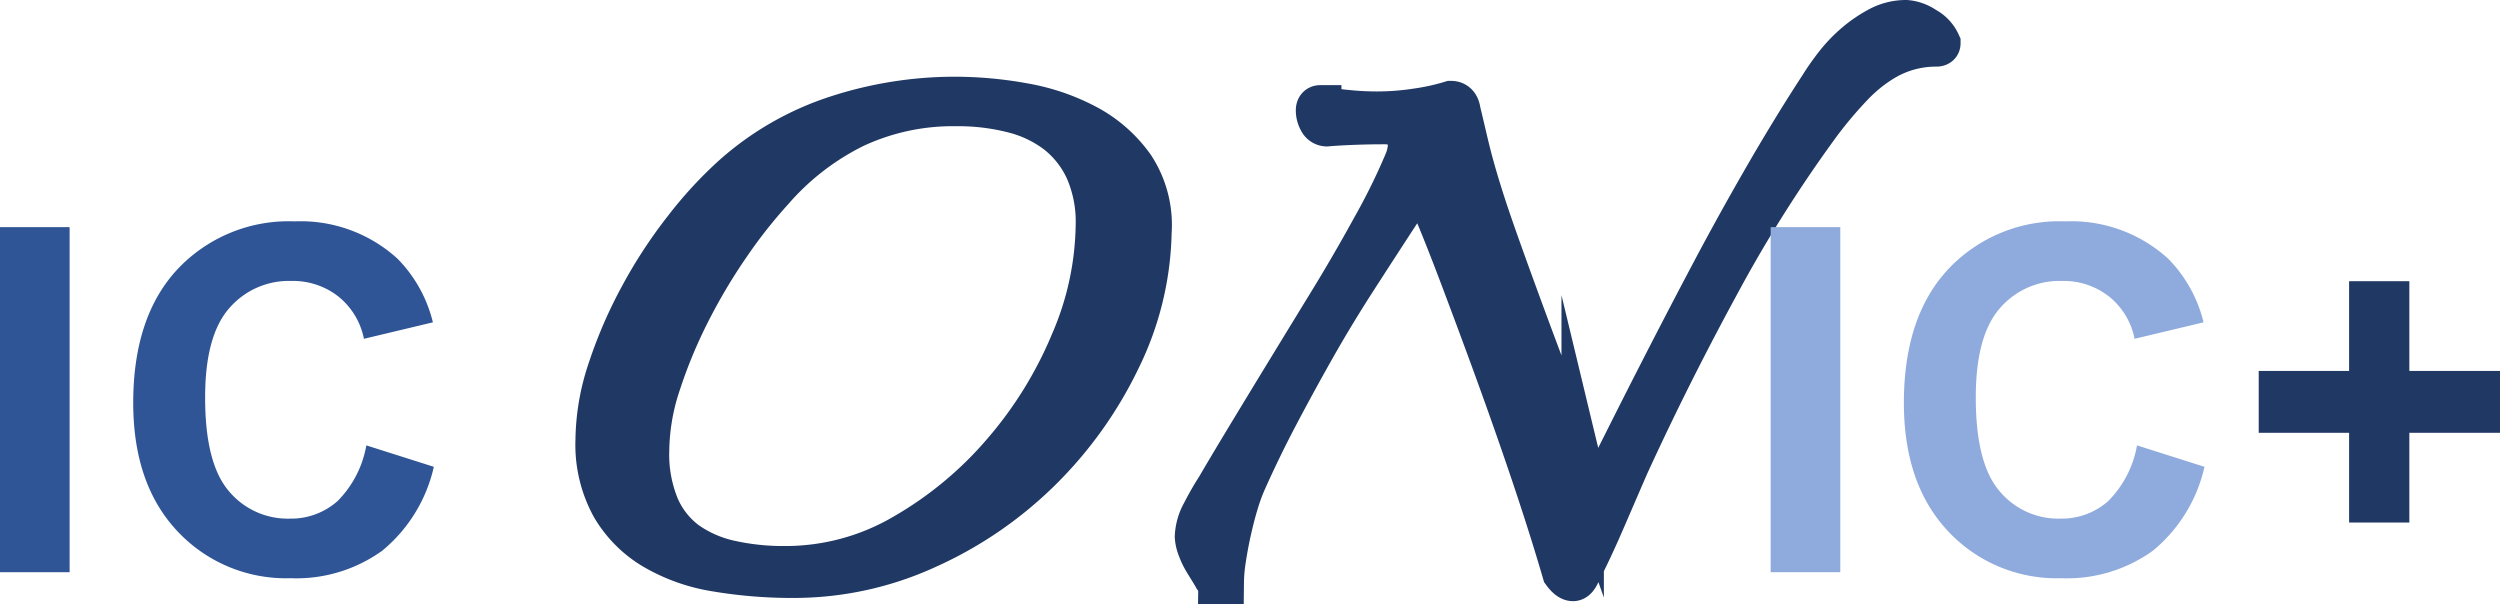 <?xml version="1.0" encoding="UTF-8"?>
<svg xmlns="http://www.w3.org/2000/svg" width="186.71" height="45.137" viewBox="0 0 186.71 45.137">
  <g id="ICONICplus_Logo" transform="translate(-53.27 -53.987)">
    <g id="Gruppe_12" data-name="Gruppe 12">
      <path id="Pfad_1" data-name="Pfad 1" d="M53.27,96.72V70.95h5.2V96.72Zm27.36-9.47,5.04,1.6a11.327,11.327,0,0,1-3.86,6.27,10.98,10.98,0,0,1-6.85,2.05,11.1,11.1,0,0,1-8.44-3.51q-3.3-3.51-3.3-9.59,0-6.435,3.32-9.99a11.4,11.4,0,0,1,8.74-3.56,10.731,10.731,0,0,1,7.68,2.79,10.188,10.188,0,0,1,2.64,4.75l-5.15,1.23a5.393,5.393,0,0,0-1.91-3.16,5.483,5.483,0,0,0-3.52-1.16,5.872,5.872,0,0,0-4.65,2.06q-1.785,2.055-1.78,6.66,0,4.89,1.76,6.96a5.717,5.717,0,0,0,4.57,2.07,5.224,5.224,0,0,0,3.57-1.32A7.812,7.812,0,0,0,80.63,87.25Z" fill="#2f5597"></path>
      <path id="Pfad_2" data-name="Pfad 2" d="M139.19,71.33a22.407,22.407,0,0,1-2.32,9.49,29.66,29.66,0,0,1-5.88,8.24,28.9,28.9,0,0,1-8.44,5.8,23.828,23.828,0,0,1-10,2.2,33.978,33.978,0,0,1-5.8-.47,13.275,13.275,0,0,1-4.64-1.65,8.774,8.774,0,0,1-3.12-3.14,9.606,9.606,0,0,1-1.16-4.94,16.937,16.937,0,0,1,.92-5.29,33.374,33.374,0,0,1,2.36-5.45,35.225,35.225,0,0,1,3.28-5.02,29.991,29.991,0,0,1,3.6-3.92,21.66,21.66,0,0,1,7.76-4.47,28.442,28.442,0,0,1,8.88-1.41,28.842,28.842,0,0,1,5.08.47,15.756,15.756,0,0,1,4.72,1.61,10.067,10.067,0,0,1,3.48,3.06A7.906,7.906,0,0,1,139.19,71.33Zm-4-.55a9.64,9.64,0,0,0-.8-4.12,7.484,7.484,0,0,0-2.16-2.75,9.013,9.013,0,0,0-3.28-1.57,16.482,16.482,0,0,0-4.24-.51,17.408,17.408,0,0,0-7.6,1.61,19.539,19.539,0,0,0-6.16,4.75,37.794,37.794,0,0,0-3.16,4,43.517,43.517,0,0,0-3,5.02,37.288,37.288,0,0,0-2.24,5.37,16.292,16.292,0,0,0-.88,5.06,10.207,10.207,0,0,0,.76,4.2,6.573,6.573,0,0,0,2.12,2.67,9.012,9.012,0,0,0,3.24,1.41,18.287,18.287,0,0,0,4.12.43,17.524,17.524,0,0,0,8.92-2.43,28.367,28.367,0,0,0,7.4-6.16,30.6,30.6,0,0,0,5.08-8.24A22.689,22.689,0,0,0,135.19,70.78Z" fill="#203864"></path>
      <path id="Pfad_3" data-name="Pfad 3" d="M139.19,71.33a22.407,22.407,0,0,1-2.32,9.49,29.66,29.66,0,0,1-5.88,8.24,28.9,28.9,0,0,1-8.44,5.8,23.828,23.828,0,0,1-10,2.2,33.978,33.978,0,0,1-5.8-.47,13.275,13.275,0,0,1-4.64-1.65,8.774,8.774,0,0,1-3.12-3.14,9.606,9.606,0,0,1-1.16-4.94,16.937,16.937,0,0,1,.92-5.29,33.374,33.374,0,0,1,2.36-5.45,35.225,35.225,0,0,1,3.28-5.02,29.991,29.991,0,0,1,3.6-3.92,21.66,21.66,0,0,1,7.76-4.47,28.442,28.442,0,0,1,8.88-1.41,28.842,28.842,0,0,1,5.08.47,15.756,15.756,0,0,1,4.72,1.61,10.067,10.067,0,0,1,3.48,3.06A7.906,7.906,0,0,1,139.19,71.33Zm-4-.55a9.64,9.64,0,0,0-.8-4.12,7.484,7.484,0,0,0-2.16-2.75,9.013,9.013,0,0,0-3.28-1.57,16.482,16.482,0,0,0-4.24-.51,17.408,17.408,0,0,0-7.6,1.61,19.539,19.539,0,0,0-6.16,4.75,37.794,37.794,0,0,0-3.16,4,43.517,43.517,0,0,0-3,5.02,37.288,37.288,0,0,0-2.24,5.37,16.292,16.292,0,0,0-.88,5.06,10.207,10.207,0,0,0,.76,4.2,6.573,6.573,0,0,0,2.12,2.67,9.012,9.012,0,0,0,3.24,1.41,18.287,18.287,0,0,0,4.12.43,17.524,17.524,0,0,0,8.92-2.43,28.367,28.367,0,0,0,7.4-6.16,30.6,30.6,0,0,0,5.08-8.24A22.689,22.689,0,0,0,135.19,70.78Z" fill="none" stroke="#203864" stroke-miterlimit="10" stroke-width="3.167"></path>
      <path id="Pfad_4" data-name="Pfad 4" d="M144.35,97.52a1.556,1.556,0,0,1-.44-.55c-.19-.31-.39-.64-.6-.98a5.48,5.48,0,0,1-.52-1.06,2.822,2.822,0,0,1-.2-.86,4.025,4.025,0,0,1,.52-1.8c.35-.68.71-1.31,1.08-1.88q.96-1.65,2.84-4.75t5.24-8.59q1.845-2.985,3.52-6.04a47.545,47.545,0,0,0,2.4-4.86,3.726,3.726,0,0,0,.32-1.33,1.456,1.456,0,0,0-.52-1.25,2.28,2.28,0,0,0-1.4-.39c-.64,0-1.36.01-2.16.04s-1.49.07-2.08.12a.6.6,0,0,1-.52-.35,1.531,1.531,0,0,1-.2-.75c0-.21.08-.31.24-.31a10.872,10.872,0,0,0,1.96.35,22.053,22.053,0,0,0,2.28.12,19.463,19.463,0,0,0,3.04-.24,16.53,16.53,0,0,0,2.48-.55c.37,0,.59.24.64.71.11.42.25,1.03.44,1.84s.36,1.5.52,2.08q.645,2.355,1.68,5.29c.69,1.96,1.43,3.99,2.2,6.08s1.55,4.16,2.32,6.2,1.45,3.9,2.04,5.57a7.871,7.871,0,0,0,.32,1.02.566.566,0,0,0,.56.39c.16,0,.33-.14.52-.43a10.015,10.015,0,0,0,.52-.9c1.23-2.46,2.49-4.97,3.8-7.53s2.63-5.1,3.96-7.61,2.68-4.94,4.04-7.29,2.71-4.55,4.04-6.59a18.851,18.851,0,0,1,1.16-1.65,10.741,10.741,0,0,1,1.52-1.57,9.845,9.845,0,0,1,1.76-1.18,4.29,4.29,0,0,1,1.96-.47,2.894,2.894,0,0,1,1.4.51,2.42,2.42,0,0,1,1.08,1.14c0,.11-.08.16-.24.16a7.578,7.578,0,0,0-3.96,1.1,11.036,11.036,0,0,0-2.24,1.8,30.739,30.739,0,0,0-2.52,2.98,102.115,102.115,0,0,0-7.52,11.92q-3.675,6.75-6.8,13.57c-.59,1.36-1.19,2.75-1.8,4.16s-1.21,2.69-1.8,3.84c-.16.37-.32.55-.48.55-.21,0-.45-.18-.72-.55-.64-2.2-1.4-4.6-2.28-7.22s-1.79-5.2-2.72-7.76-1.83-4.97-2.68-7.22-1.57-4.05-2.16-5.41c-.32-.68-.61-1.02-.88-1.02s-.61.31-1.04.94q-2,3.06-3.72,5.73t-3.16,5.22q-1.44,2.55-2.72,4.98t-2.4,4.94a13.945,13.945,0,0,0-.6,1.65c-.19.63-.36,1.29-.52,2s-.29,1.41-.4,2.12a12.148,12.148,0,0,0-.16,1.84h-.24Z" fill="#203864"></path>
      <path id="Pfad_5" data-name="Pfad 5" d="M144.35,97.52a1.556,1.556,0,0,1-.44-.55c-.19-.31-.39-.64-.6-.98a5.48,5.48,0,0,1-.52-1.06,2.822,2.822,0,0,1-.2-.86,4.025,4.025,0,0,1,.52-1.8c.35-.68.71-1.31,1.08-1.88q.96-1.65,2.84-4.75t5.24-8.59q1.845-2.985,3.52-6.04a47.545,47.545,0,0,0,2.4-4.86,3.726,3.726,0,0,0,.32-1.33,1.456,1.456,0,0,0-.52-1.25,2.28,2.28,0,0,0-1.4-.39c-.64,0-1.36.01-2.16.04s-1.49.07-2.08.12a.6.6,0,0,1-.52-.35,1.531,1.531,0,0,1-.2-.75c0-.21.08-.31.24-.31a10.872,10.872,0,0,0,1.96.35,22.053,22.053,0,0,0,2.28.12,19.463,19.463,0,0,0,3.04-.24,16.53,16.53,0,0,0,2.48-.55c.37,0,.59.24.64.71.11.42.25,1.03.44,1.84s.36,1.5.52,2.08q.645,2.355,1.68,5.29c.69,1.96,1.43,3.99,2.2,6.08s1.55,4.16,2.32,6.2,1.45,3.9,2.04,5.57a7.871,7.871,0,0,0,.32,1.02.566.566,0,0,0,.56.39c.16,0,.33-.14.52-.43a10.015,10.015,0,0,0,.52-.9c1.23-2.46,2.49-4.97,3.8-7.53s2.63-5.1,3.96-7.61,2.68-4.94,4.04-7.29,2.71-4.55,4.04-6.59a18.851,18.851,0,0,1,1.16-1.65,10.741,10.741,0,0,1,1.52-1.57,9.845,9.845,0,0,1,1.76-1.18,4.29,4.29,0,0,1,1.96-.47,2.894,2.894,0,0,1,1.4.51,2.42,2.42,0,0,1,1.08,1.14c0,.11-.08.16-.24.16a7.578,7.578,0,0,0-3.96,1.1,11.036,11.036,0,0,0-2.24,1.8,30.739,30.739,0,0,0-2.52,2.98,102.115,102.115,0,0,0-7.52,11.92q-3.675,6.75-6.8,13.57c-.59,1.36-1.19,2.75-1.8,4.16s-1.21,2.69-1.8,3.84c-.16.37-.32.55-.48.55-.21,0-.45-.18-.72-.55-.64-2.2-1.4-4.6-2.28-7.22s-1.79-5.2-2.72-7.76-1.83-4.97-2.68-7.22-1.57-4.05-2.16-5.41c-.32-.68-.61-1.02-.88-1.02s-.61.31-1.04.94q-2,3.06-3.72,5.73t-3.16,5.22q-1.44,2.55-2.72,4.98t-2.4,4.94a13.945,13.945,0,0,0-.6,1.65c-.19.63-.36,1.29-.52,2s-.29,1.41-.4,2.12a12.148,12.148,0,0,0-.16,1.84h-.24Z" fill="none" stroke="#203864" stroke-miterlimit="10" stroke-width="3.167"></path>
      <path id="Pfad_6" data-name="Pfad 6" d="M185.51,96.72V70.95h5.2V96.72Zm27.36-9.47,5.04,1.6a11.327,11.327,0,0,1-3.86,6.27,10.98,10.98,0,0,1-6.85,2.05,11.1,11.1,0,0,1-8.44-3.51q-3.3-3.51-3.3-9.59,0-6.435,3.32-9.99a11.4,11.4,0,0,1,8.74-3.56,10.731,10.731,0,0,1,7.68,2.79,10.188,10.188,0,0,1,2.64,4.75l-5.15,1.23a5.393,5.393,0,0,0-1.91-3.16,5.483,5.483,0,0,0-3.52-1.16,5.872,5.872,0,0,0-4.65,2.06q-1.785,2.055-1.78,6.66,0,4.89,1.76,6.96a5.717,5.717,0,0,0,4.57,2.07,5.224,5.224,0,0,0,3.57-1.32A7.812,7.812,0,0,0,212.87,87.25Z" fill="#8faadc"></path>
      <path id="Pfad_7" data-name="Pfad 7" d="M228.71,93.01v-6.7h-6.75V81.69h6.75v-6.7h4.5v6.7h6.77v4.62h-6.77v6.7Z" fill="#203864"></path>
    </g>
  </g>
</svg>
